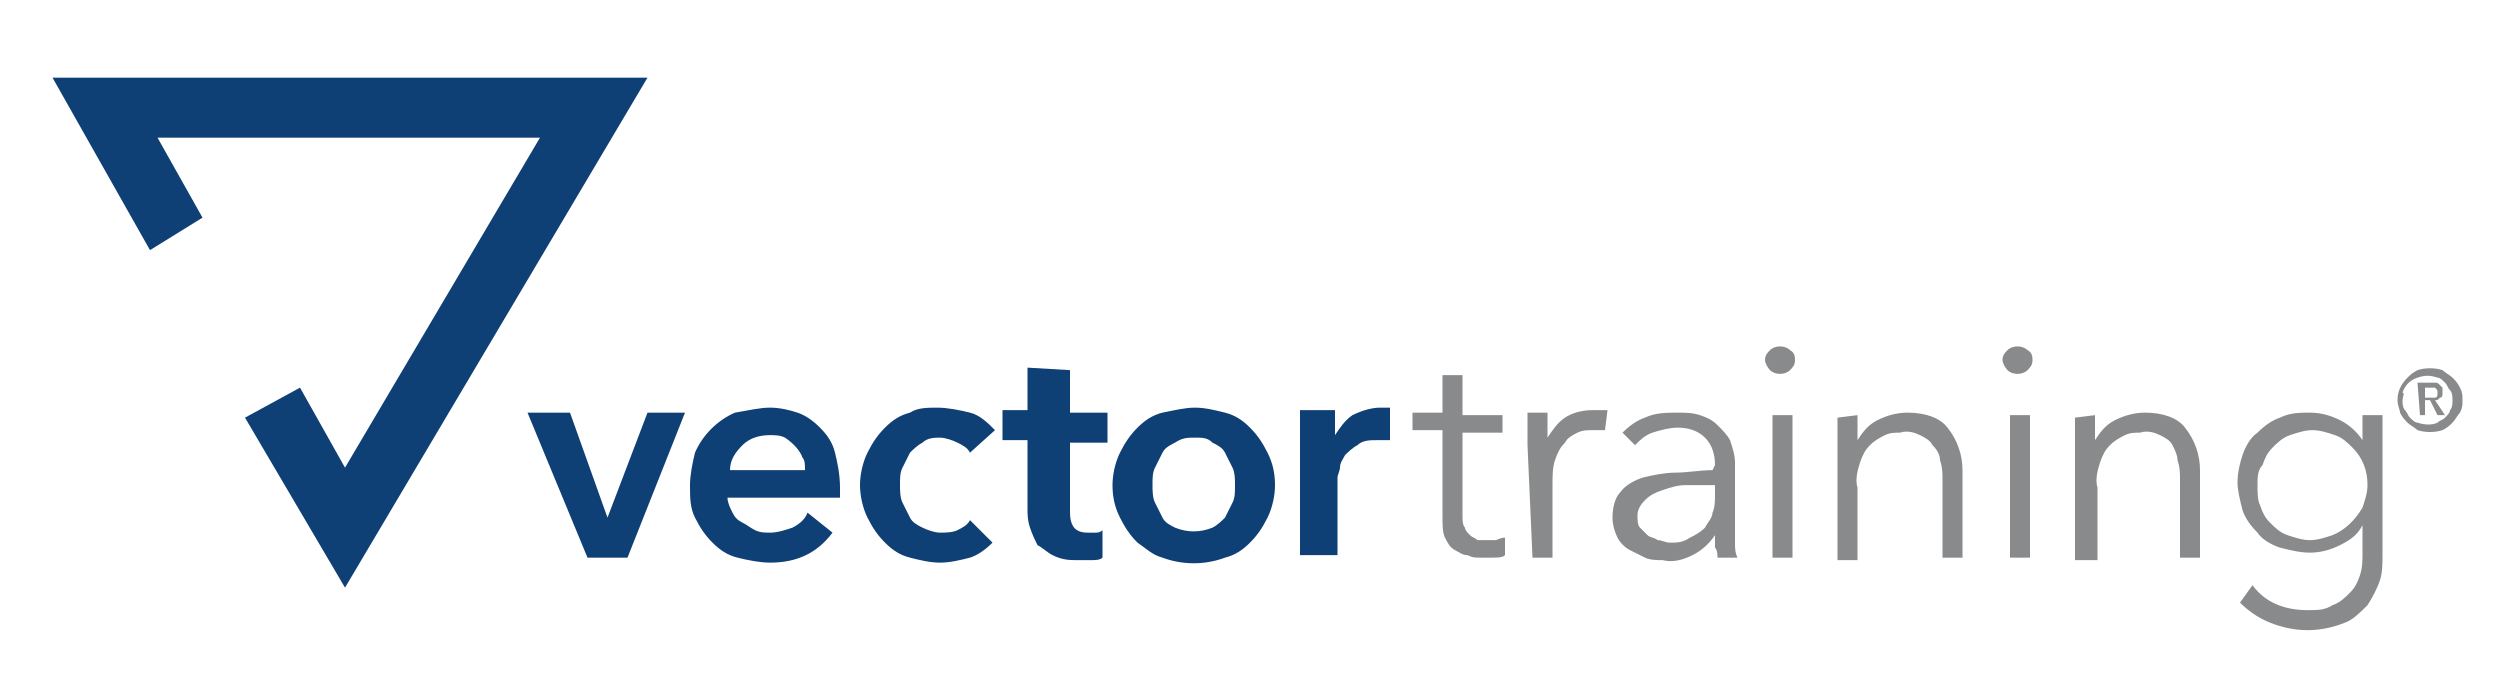 <?xml version="1.0" encoding="utf-8"?>
<svg xmlns="http://www.w3.org/2000/svg" xmlns:xlink="http://www.w3.org/1999/xlink" version="1.1" id="Ebene_1" x="0px" y="0px" viewBox="0 0 100 28" style="enable-background:new 0 0 100 28;" xml:space="preserve" width="357" height="100">
<style type="text/css">
	.st0{fill:#888A8B;}
	.st1{fill:#0E3F75;}
</style>
<g>
	<defs>
		<rect id="SVGID_1_" x="-402" y="-73.6" width="541.9" height="491.7"/>
	</defs>
	<clipPath id="SVGID_00000122712110591569365910000005551981038393437356_">
		<use xlink:href="#SVGID_1_" style="overflow:visible;"/>
	</clipPath>
</g>
<g>
	<defs>
		<rect id="SVGID_00000162315452048565452770000012705243249417988788_" x="-402" y="-73.6" width="541.9" height="491.7"/>
	</defs>
	<clipPath id="SVGID_00000142873693102164175160000012571832727269274297_">
		<use xlink:href="#SVGID_00000162315452048565452770000012705243249417988788_" style="overflow:visible;"/>
	</clipPath>
</g>
<g>
	<defs>
		<rect id="SVGID_00000018220019495183992630000018326280842460484736_" x="-402" y="-73.6" width="541.9" height="491.7"/>
	</defs>
	<clipPath id="SVGID_00000029749041309780038290000007644360415004910761_">
		<use xlink:href="#SVGID_00000018220019495183992630000018326280842460484736_" style="overflow:visible;"/>
	</clipPath>
</g>
<g>
	<defs>
		<rect id="SVGID_00000095303392906088654900000006241128041018055089_" x="-402" y="-73.6" width="541.9" height="491.7"/>
	</defs>
	<clipPath id="SVGID_00000112616443279117274090000018204258617230067127_">
		<use xlink:href="#SVGID_00000095303392906088654900000006241128041018055089_" style="overflow:visible;"/>
	</clipPath>
</g>
<g>
	<defs>
		<rect id="SVGID_00000047755918453331576520000005932541139941638564_" x="-402" y="-73.6" width="541.9" height="491.7"/>
	</defs>
	<clipPath id="SVGID_00000082353265055982115080000000634178615616923015_">
		<use xlink:href="#SVGID_00000047755918453331576520000005932541139941638564_" style="overflow:visible;"/>
	</clipPath>
</g>
<g>
	<defs>
		<rect id="SVGID_00000102518955684636839240000003016118636982986383_" x="-402" y="-73.6" width="541.9" height="491.7"/>
	</defs>
	<clipPath id="SVGID_00000106121171476415600660000016734218264297439631_">
		<use xlink:href="#SVGID_00000102518955684636839240000003016118636982986383_" style="overflow:visible;"/>
	</clipPath>
</g>
<g>
	<defs>
		<rect id="SVGID_00000103957113279030858040000017268081702036452797_" x="-402" y="-73.6" width="541.9" height="491.7"/>
	</defs>
	<clipPath id="SVGID_00000106854397073376853320000005784633258865415069_">
		<use xlink:href="#SVGID_00000103957113279030858040000017268081702036452797_" style="overflow:visible;"/>
	</clipPath>
</g>
<g>
	<defs>
		<rect id="SVGID_00000034806720798222867600000017593105457163177352_" x="-402" y="-73.6" width="541.9" height="491.7"/>
	</defs>
	<clipPath id="SVGID_00000135666612332477917610000000912031704689372570_">
		<use xlink:href="#SVGID_00000034806720798222867600000017593105457163177352_" style="overflow:visible;"/>
	</clipPath>
</g>
<g>
	<defs>
		<rect id="SVGID_00000115511300237646646560000009864495418025774225_" x="-402" y="-73.6" width="541.9" height="491.7"/>
	</defs>
	<clipPath id="SVGID_00000062178818824595684680000014844651901140121002_">
		<use xlink:href="#SVGID_00000115511300237646646560000009864495418025774225_" style="overflow:visible;"/>
	</clipPath>
</g>
<g>
	<defs>
		<rect id="SVGID_00000093142936933609464920000006189910664598965931_" x="-402" y="-73.6" width="541.9" height="491.7"/>
	</defs>
	<clipPath id="SVGID_00000123399863737620161680000012039610043998824320_">
		<use xlink:href="#SVGID_00000093142936933609464920000006189910664598965931_" style="overflow:visible;"/>
	</clipPath>
</g>
<g>
	<defs>
		<rect id="SVGID_00000159442433827772082740000007049167098137382575_" x="-402" y="-73.6" width="541.9" height="491.7"/>
	</defs>
	<clipPath id="SVGID_00000074433135645538725050000013020074571318135209_">
		<use xlink:href="#SVGID_00000159442433827772082740000007049167098137382575_" style="overflow:visible;"/>
	</clipPath>
</g>
<g>
	<path class="st0" d="M60.1,17.3h-1.6v3.3c0,0.2,0,0.4,0.1,0.5c0,0.1,0.1,0.2,0.2,0.3c0.1,0.1,0.2,0.1,0.3,0.2c0.1,0,0.2,0,0.3,0   c0.1,0,0.2,0,0.4,0c0.1,0,0.2-0.1,0.4-0.1l0,0.7c-0.1,0.1-0.3,0.1-0.5,0.1c-0.2,0-0.3,0-0.5,0c-0.2,0-0.3,0-0.5-0.1   c-0.2,0-0.3-0.1-0.5-0.2c-0.2-0.1-0.3-0.3-0.4-0.5c-0.1-0.2-0.1-0.5-0.1-0.8v-3.5h-1.2v-0.7h1.2V15h0.8v1.6h1.6V17.3z M61.1,17.8   c0-0.2,0-0.4,0-0.6c0-0.2,0-0.5,0-0.7h0.8c0,0.2,0,0.3,0,0.5c0,0.2,0,0.3,0,0.5h0c0.2-0.3,0.4-0.6,0.7-0.8c0.3-0.2,0.7-0.3,1.1-0.3   c0.1,0,0.2,0,0.3,0c0.1,0,0.2,0,0.3,0l-0.1,0.8c-0.1,0-0.2,0-0.2,0c-0.1,0-0.2,0-0.3,0c-0.2,0-0.4,0-0.6,0.1   c-0.2,0.1-0.4,0.2-0.5,0.4c-0.2,0.2-0.3,0.4-0.4,0.7c-0.1,0.3-0.1,0.6-0.1,1v2.9h-0.8L61.1,17.8z M68.6,18.6c0-0.4-0.1-0.8-0.4-1.1   c-0.3-0.3-0.7-0.4-1.1-0.4c-0.3,0-0.7,0.1-1,0.2c-0.3,0.1-0.5,0.3-0.7,0.5l-0.5-0.5c0.3-0.3,0.6-0.5,0.9-0.6   c0.4-0.2,0.9-0.2,1.3-0.2c0.3,0,0.6,0,0.9,0.1c0.3,0.1,0.5,0.2,0.7,0.4c0.2,0.2,0.4,0.4,0.5,0.6c0.1,0.3,0.2,0.6,0.2,0.9V21   c0,0.2,0,0.4,0,0.7c0,0.2,0,0.4,0.1,0.6h-0.8c0-0.1,0-0.3-0.1-0.4c0-0.2,0-0.3,0-0.5h0c-0.2,0.3-0.5,0.6-0.9,0.8   c-0.4,0.2-0.8,0.3-1.2,0.2c-0.2,0-0.5,0-0.7-0.1c-0.2-0.1-0.4-0.2-0.6-0.3c-0.2-0.1-0.4-0.3-0.5-0.5c-0.1-0.2-0.2-0.5-0.2-0.8   c0-0.4,0.1-0.8,0.3-1c0.2-0.3,0.6-0.5,0.9-0.6c0.4-0.1,0.9-0.2,1.3-0.2c0.5,0,1-0.1,1.5-0.1L68.6,18.6z M68.4,19.4   c-0.3,0-0.7,0-1,0c-0.3,0-0.6,0.1-0.9,0.2c-0.3,0.1-0.5,0.2-0.7,0.4c-0.2,0.2-0.3,0.4-0.3,0.6c0,0.2,0,0.4,0.1,0.5   c0.1,0.1,0.2,0.2,0.3,0.3c0.1,0.1,0.3,0.1,0.4,0.2c0.2,0,0.3,0.1,0.5,0.1c0.3,0,0.5,0,0.8-0.2c0.2-0.1,0.4-0.2,0.6-0.4   c0.1-0.2,0.3-0.4,0.3-0.6c0.1-0.2,0.1-0.5,0.1-0.7v-0.4L68.4,19.4L68.4,19.4z M71.7,22.3h-0.8v-5.7h0.8L71.7,22.3z M71.8,14.4   c0,0.2-0.1,0.3-0.2,0.4c-0.2,0.2-0.6,0.2-0.8,0c-0.1-0.1-0.2-0.3-0.2-0.4c0-0.2,0.1-0.3,0.2-0.4c0.2-0.2,0.6-0.2,0.8,0   C71.8,14.1,71.8,14.3,71.8,14.4z M74.3,16.6c0,0.2,0,0.3,0,0.5c0,0.2,0,0.3,0,0.5h0c0.2-0.3,0.4-0.6,0.8-0.8   c0.4-0.2,0.8-0.3,1.2-0.3c0.7,0,1.3,0.2,1.6,0.6c0.4,0.5,0.6,1.1,0.6,1.7v3.5h-0.8v-3.1c0-0.3,0-0.5-0.1-0.8c0-0.2-0.1-0.4-0.3-0.6   c-0.1-0.2-0.3-0.3-0.5-0.4c-0.2-0.1-0.5-0.2-0.8-0.1c-0.2,0-0.4,0-0.6,0.1c-0.2,0.1-0.4,0.2-0.6,0.4c-0.2,0.2-0.3,0.4-0.4,0.7   c-0.1,0.3-0.2,0.7-0.1,1v2.9h-0.8v-4.4c0-0.2,0-0.4,0-0.6s0-0.5,0-0.7L74.3,16.6L74.3,16.6z M81.2,22.3h-0.8v-5.7h0.8V22.3z    M81.3,14.4c0,0.2-0.1,0.3-0.2,0.4c-0.2,0.2-0.6,0.2-0.8,0c-0.1-0.1-0.2-0.3-0.2-0.4c0-0.2,0.1-0.3,0.2-0.4c0.2-0.2,0.6-0.2,0.8,0   C81.3,14.1,81.3,14.3,81.3,14.4L81.3,14.4z M83.8,16.6c0,0.2,0,0.3,0,0.5c0,0.2,0,0.3,0,0.5h0c0.2-0.3,0.4-0.6,0.8-0.8   c0.4-0.2,0.8-0.3,1.2-0.3c0.7,0,1.3,0.2,1.6,0.6c0.4,0.5,0.6,1.1,0.6,1.7v3.5h-0.8v-3.1c0-0.3,0-0.5-0.1-0.8c0-0.2-0.1-0.4-0.2-0.6   c-0.1-0.2-0.3-0.3-0.5-0.4c-0.2-0.1-0.5-0.2-0.8-0.1c-0.2,0-0.4,0-0.6,0.1c-0.2,0.1-0.4,0.2-0.6,0.4c-0.2,0.2-0.3,0.4-0.4,0.7   c-0.1,0.3-0.2,0.7-0.1,1v2.9H83v-4.4c0-0.2,0-0.4,0-0.6s0-0.5,0-0.7L83.8,16.6z M90.1,23.4c0.5,0.7,1.3,1,2.2,1c0.4,0,0.7,0,1-0.2   c0.3-0.1,0.5-0.3,0.7-0.5c0.2-0.2,0.3-0.4,0.4-0.7c0.1-0.3,0.1-0.6,0.1-0.9v-1.1h0c-0.2,0.4-0.5,0.6-0.9,0.8   c-0.4,0.2-0.8,0.3-1.2,0.3c-0.4,0-0.8-0.1-1.2-0.2c-0.3-0.1-0.7-0.3-0.9-0.6c-0.3-0.3-0.5-0.6-0.6-0.9c-0.1-0.4-0.2-0.8-0.2-1.1   c0-0.4,0.1-0.8,0.2-1.1c0.1-0.3,0.3-0.7,0.6-0.9c0.3-0.3,0.6-0.5,0.9-0.6c0.4-0.2,0.8-0.2,1.2-0.2c0.4,0,0.8,0.1,1.2,0.3   c0.4,0.2,0.7,0.5,0.9,0.8h0v-1h0.8v5.6c0,0.3,0,0.7-0.1,1c-0.1,0.3-0.3,0.7-0.5,1c-0.3,0.3-0.6,0.6-0.9,0.7c-0.5,0.2-1,0.3-1.5,0.3   c-0.5,0-1-0.1-1.5-0.3c-0.5-0.2-0.9-0.5-1.2-0.8L90.1,23.4z M90.3,19.4c0,0.3,0,0.6,0.1,0.8c0.1,0.3,0.2,0.5,0.4,0.7   c0.2,0.2,0.4,0.4,0.7,0.5c0.3,0.1,0.6,0.2,0.9,0.2c0.3,0,0.6-0.1,0.9-0.2c0.5-0.2,0.9-0.6,1.2-1.1c0.1-0.3,0.2-0.6,0.2-0.9   c0-0.6-0.2-1.1-0.6-1.5c-0.2-0.2-0.4-0.4-0.7-0.5c-0.3-0.1-0.6-0.2-0.9-0.2c-0.3,0-0.6,0.1-0.9,0.2c-0.3,0.1-0.5,0.3-0.7,0.5   c-0.2,0.2-0.3,0.4-0.4,0.7C90.3,18.8,90.3,19.1,90.3,19.4z"/>
	<path class="st1" d="M30.8,16.3c0.4,0,0.8,0.1,1.1,0.2c0.3,0.1,0.6,0.3,0.9,0.6c0.3,0.3,0.5,0.6,0.6,1c0.1,0.4,0.2,0.9,0.2,1.4v0.2   c0,0.1,0,0.1,0,0.2h-4.5c0,0.2,0.1,0.4,0.2,0.6c0.1,0.2,0.2,0.3,0.4,0.4c0.2,0.1,0.3,0.2,0.5,0.3c0.2,0.1,0.4,0.1,0.6,0.1   c0.3,0,0.6-0.1,0.9-0.2c0.2-0.1,0.5-0.3,0.6-0.6l1,0.8c-0.6,0.8-1.4,1.2-2.5,1.2c-0.4,0-0.9-0.1-1.3-0.2c-0.4-0.1-0.7-0.3-1-0.6   c-0.3-0.3-0.5-0.6-0.7-1c-0.2-0.4-0.2-0.8-0.2-1.3c0-0.4,0.1-0.9,0.2-1.3c0.3-0.7,0.9-1.3,1.6-1.6C30,16.4,30.4,16.3,30.8,16.3z    M37.5,16.3c0.4,0,0.9,0.1,1.3,0.2c0.4,0.1,0.7,0.4,1,0.7l-1,0.9c-0.1-0.2-0.3-0.3-0.5-0.4c-0.2-0.1-0.5-0.2-0.7-0.2   c-0.2,0-0.5,0-0.7,0.2c-0.2,0.1-0.4,0.3-0.5,0.4c-0.1,0.2-0.2,0.4-0.3,0.6c-0.1,0.2-0.1,0.4-0.1,0.7c0,0.2,0,0.5,0.1,0.7   c0.1,0.2,0.2,0.4,0.3,0.6c0.1,0.2,0.3,0.3,0.5,0.4c0.2,0.1,0.5,0.2,0.7,0.2c0.2,0,0.5,0,0.7-0.1c0.2-0.1,0.4-0.2,0.5-0.4l0.9,0.9   c-0.3,0.3-0.6,0.5-0.9,0.6c-0.4,0.1-0.8,0.2-1.2,0.2c-0.4,0-0.8-0.1-1.2-0.2c-0.4-0.1-0.7-0.3-1-0.6c-0.3-0.3-0.5-0.6-0.7-1   c-0.2-0.4-0.3-0.9-0.3-1.3c0-0.4,0.1-0.9,0.3-1.3c0.2-0.4,0.4-0.7,0.7-1c0.3-0.3,0.6-0.5,1-0.6C36.7,16.3,37.1,16.3,37.5,16.3z    M47.8,16.3c0.4,0,0.8,0.1,1.2,0.2c0.4,0.1,0.7,0.3,1,0.6c0.3,0.3,0.5,0.6,0.7,1c0.2,0.4,0.3,0.8,0.3,1.3c0,0.4-0.1,0.9-0.3,1.3   c-0.2,0.4-0.4,0.7-0.7,1c-0.3,0.3-0.6,0.5-1,0.6c-0.8,0.3-1.7,0.3-2.5,0c-0.4-0.1-0.7-0.4-1-0.6c-0.3-0.3-0.5-0.6-0.7-1   c-0.2-0.4-0.3-0.8-0.3-1.3c0-0.4,0.1-0.9,0.3-1.3c0.2-0.4,0.4-0.7,0.7-1c0.3-0.3,0.6-0.5,1-0.6C47,16.4,47.4,16.3,47.8,16.3z    M42.8,14.8v1.7h1.5v1.2h-1.5v2.7c0,0.2,0,0.4,0.1,0.6c0.1,0.2,0.3,0.3,0.6,0.3c0.1,0,0.2,0,0.3,0c0.1,0,0.2,0,0.3-0.1l0,1.1   c-0.1,0.1-0.3,0.1-0.5,0.1c-0.2,0-0.3,0-0.5,0c-0.3,0-0.6,0-1-0.2c-0.2-0.1-0.4-0.3-0.6-0.4c-0.1-0.2-0.2-0.4-0.3-0.7   c-0.1-0.3-0.1-0.5-0.1-0.8v-2.7h-1v-1.2h1v-1.7L42.8,14.8L42.8,14.8z M22.8,16.5l1.5,4.2h0l1.6-4.2h1.5l-2.3,5.8h-1.6l-2.4-5.8   C21.2,16.5,22.8,16.5,22.8,16.5z M55.2,16.3h0.2c0.1,0,0.1,0,0.2,0v1.3c-0.1,0-0.2,0-0.3,0c-0.1,0-0.1,0-0.2,0   c-0.3,0-0.6,0-0.8,0.2c-0.2,0.1-0.4,0.3-0.5,0.4c-0.1,0.2-0.2,0.3-0.2,0.5c0,0.1-0.1,0.3-0.1,0.4v3.1h-1.5v-5.8h1.4v1h0   c0.2-0.3,0.4-0.6,0.7-0.8C54.5,16.4,54.9,16.3,55.2,16.3z M47.8,17.5c-0.3,0-0.5,0-0.8,0.2c-0.2,0.1-0.4,0.2-0.5,0.4   c-0.1,0.2-0.2,0.4-0.3,0.6c-0.1,0.2-0.1,0.4-0.1,0.7c0,0.2,0,0.5,0.1,0.7c0.1,0.2,0.2,0.4,0.3,0.6c0.1,0.2,0.3,0.3,0.5,0.4   c0.5,0.2,1,0.2,1.5,0c0.2-0.1,0.4-0.3,0.5-0.4c0.1-0.2,0.2-0.4,0.3-0.6c0.1-0.2,0.1-0.4,0.1-0.7c0-0.2,0-0.5-0.1-0.7   c-0.1-0.2-0.2-0.4-0.3-0.6c-0.1-0.2-0.3-0.3-0.5-0.4C48.3,17.5,48.1,17.5,47.8,17.5L47.8,17.5L47.8,17.5z M30.8,17.4   c-0.4,0-0.8,0.1-1.1,0.4c-0.3,0.3-0.5,0.6-0.5,1h3c0-0.2,0-0.4-0.1-0.5c-0.1-0.3-0.4-0.6-0.7-0.8C31.2,17.4,31,17.4,30.8,17.4z"/>
	<polygon class="st1" points="25.9,3.1 13.8,23.5 9.8,16.7 12,15.5 13.8,18.7 21.6,5.5 6.3,5.5 8.1,8.7 6,10 2.1,3.1  "/>
	<path class="st0" d="M97.2,15.9c0.1,0,0.1,0,0.2,0c0.1,0,0.1-0.1,0.1-0.2c0-0.1,0-0.1-0.1-0.2c-0.1,0-0.1,0-0.2,0H97v0.4H97.2z    M96.7,15.3h0.5c0.1,0,0.1,0,0.2,0c0.1,0,0.1,0,0.2,0.1c0,0,0.1,0.1,0.1,0.1c0,0.1,0,0.1,0,0.2c0,0.1,0,0.2-0.1,0.2   c-0.1,0.1-0.1,0.1-0.2,0.1l0.4,0.6h-0.3l-0.3-0.6H97v0.6h-0.2L96.7,15.3L96.7,15.3z M96.1,16c0,0.1,0,0.3,0.1,0.4   c0.1,0.1,0.1,0.2,0.2,0.3c0.1,0.1,0.2,0.2,0.3,0.2c0.3,0.1,0.6,0.1,0.8,0c0.1-0.1,0.2-0.1,0.3-0.2c0.1-0.1,0.2-0.2,0.2-0.3   c0.1-0.1,0.1-0.3,0.1-0.4c0-0.1,0-0.3-0.1-0.4c-0.1-0.1-0.1-0.2-0.2-0.3c-0.1-0.1-0.2-0.2-0.3-0.2c-0.3-0.1-0.5-0.1-0.8,0   c-0.3,0.1-0.5,0.3-0.6,0.6C96.2,15.7,96.1,15.9,96.1,16 M95.9,16c0-0.3,0.1-0.6,0.4-0.9c0.1-0.1,0.2-0.2,0.4-0.3   c0.3-0.1,0.7-0.1,1,0c0.1,0.1,0.3,0.2,0.4,0.3s0.2,0.2,0.3,0.4c0.1,0.2,0.1,0.3,0.1,0.5c0,0.2,0,0.3-0.1,0.5   c-0.1,0.1-0.2,0.3-0.3,0.4c-0.1,0.1-0.2,0.2-0.4,0.3c-0.3,0.1-0.7,0.1-1,0c-0.1-0.1-0.3-0.2-0.4-0.3c-0.1-0.1-0.2-0.2-0.3-0.4   C96,16.4,95.9,16.2,95.9,16"/>
</g>
</svg>
